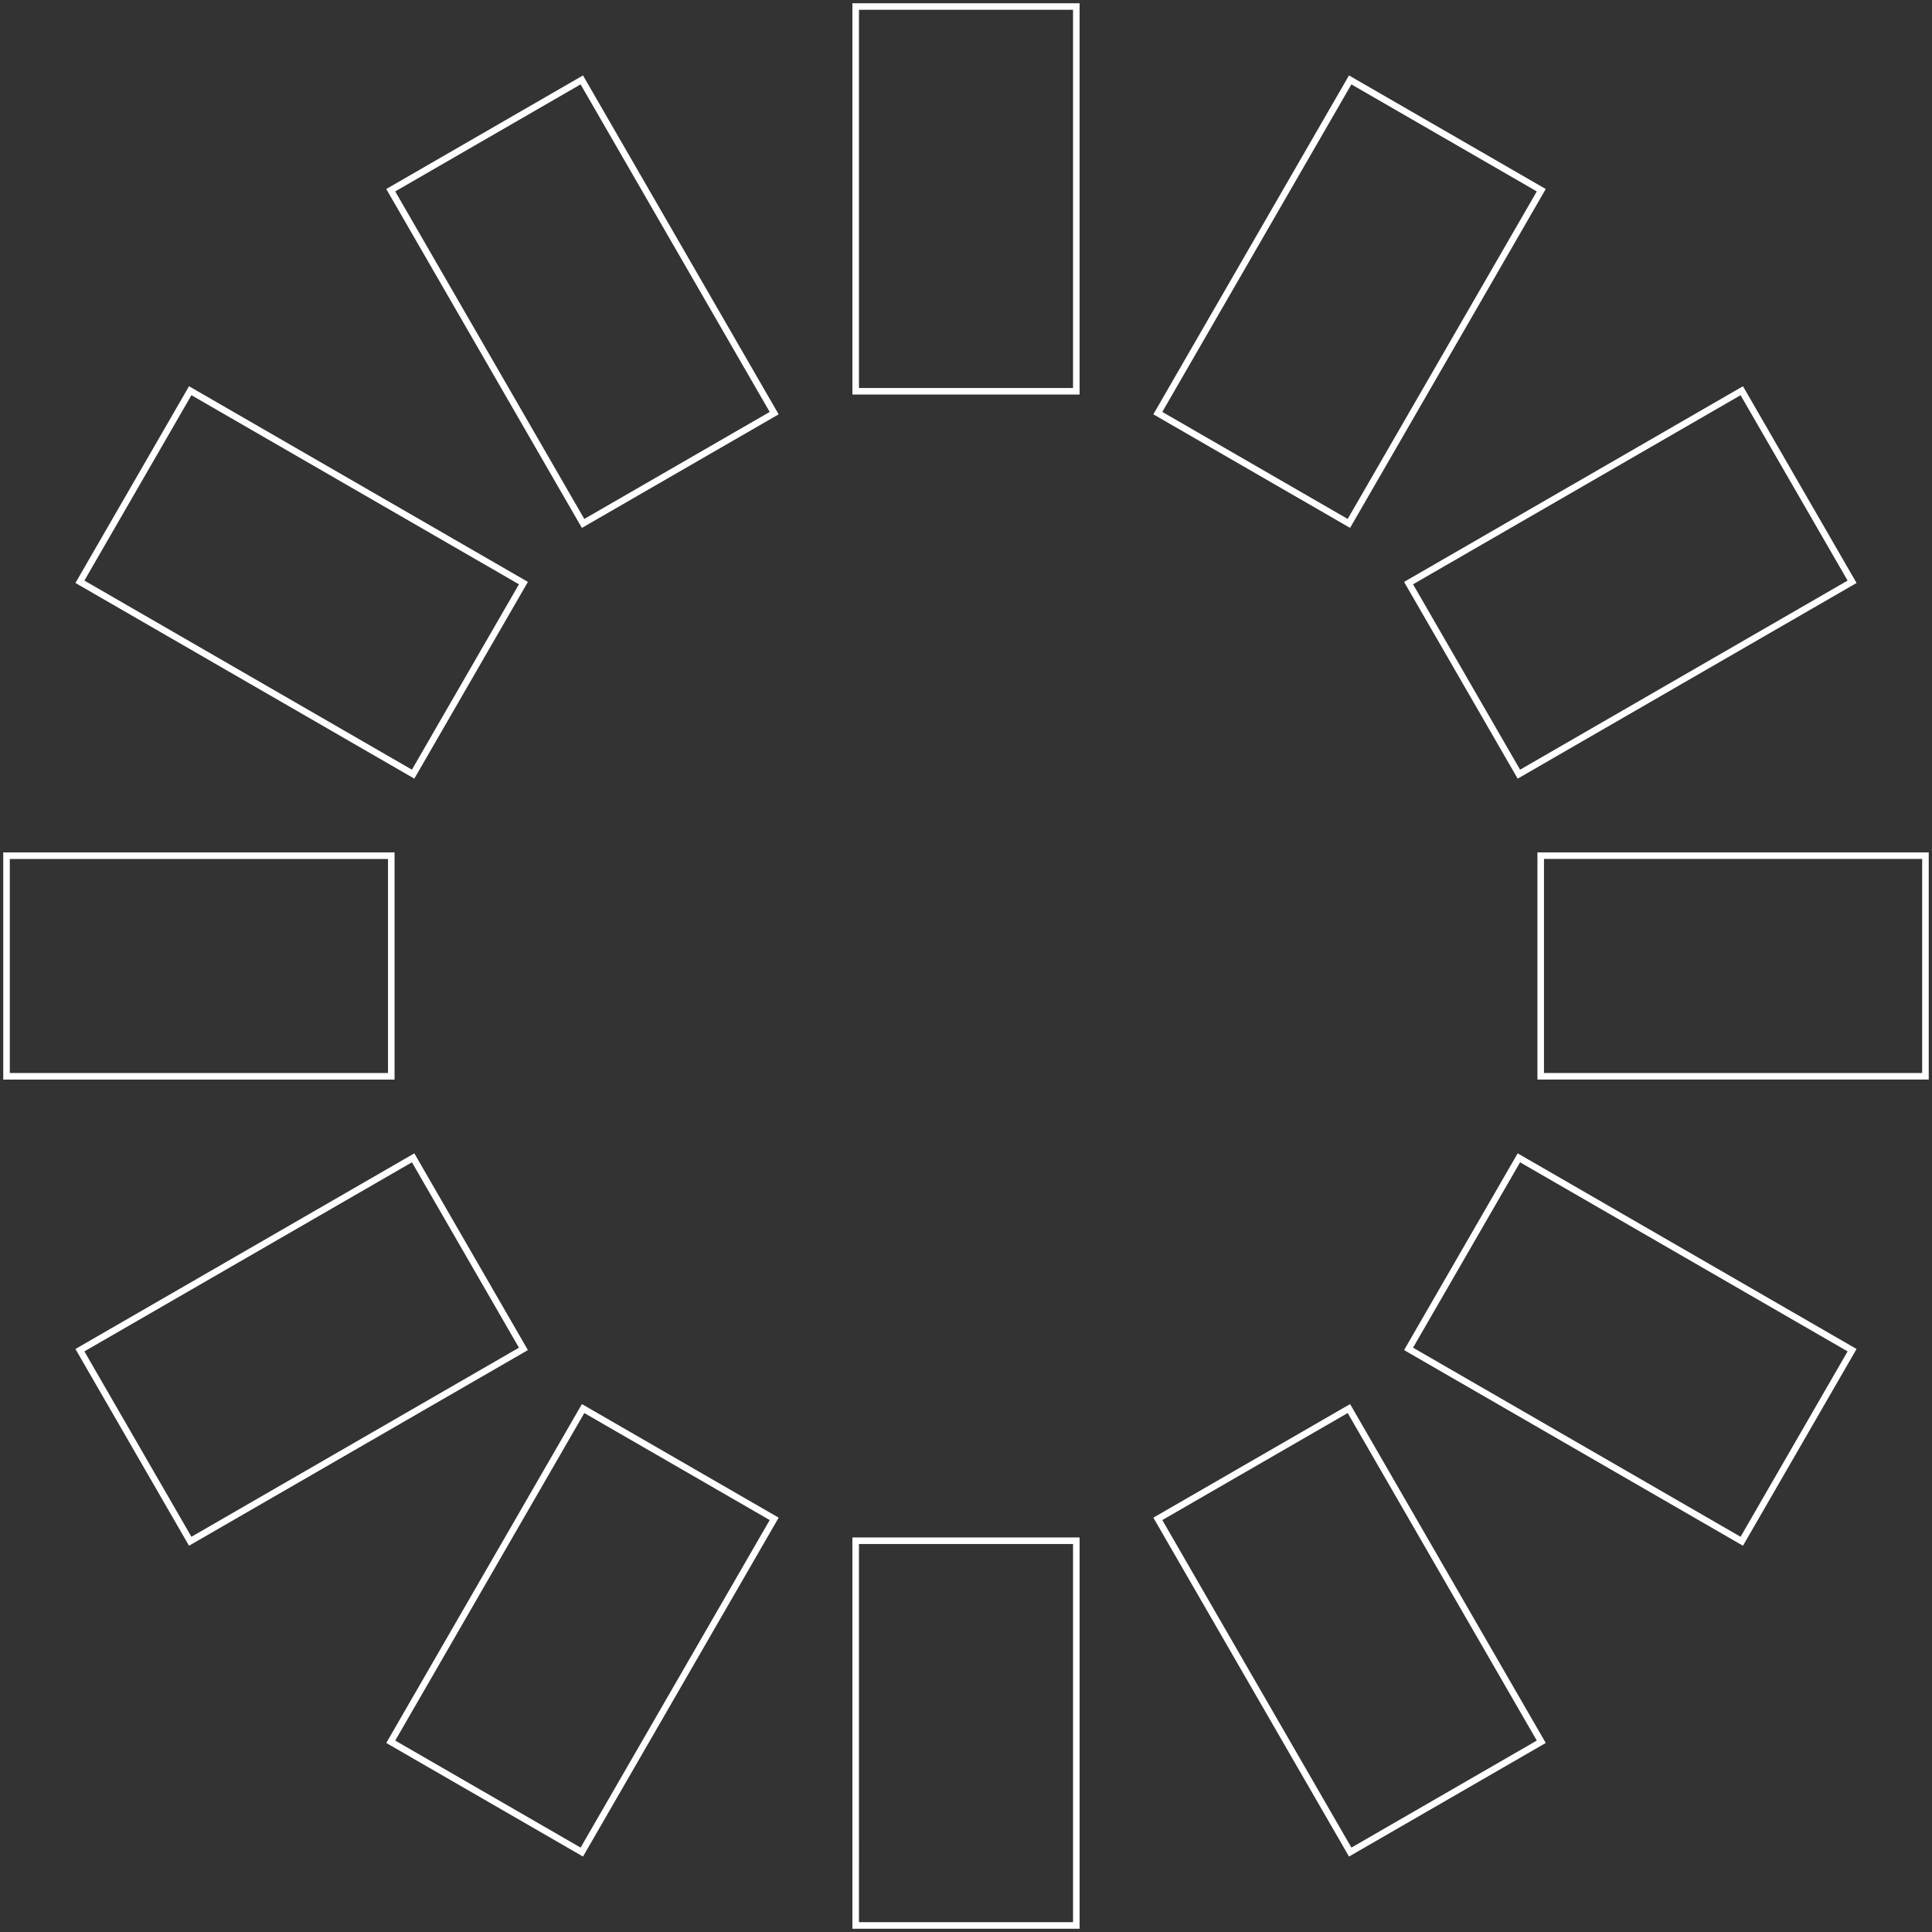 <svg id="Group_5369" data-name="Group 5369" xmlns="http://www.w3.org/2000/svg" xmlns:xlink="http://www.w3.org/1999/xlink" width="529.999" height="529.999" viewBox="0 0 529.999 529.999">
  <rect x="0" y="0" width="529.999" height="529.999" fill="#333333" stroke="none"/>
  <defs>
    <clipPath id="clip-path">
      <rect id="Rectangle_212" data-name="Rectangle 212" width="529.999" height="529.999" fill="none"/>
    </clipPath>
  </defs>
  <g id="Group_5368" data-name="Group 5368" clip-path="url(#clip-path)">
    <path id="Path_461" data-name="Path 461" d="M233.845.9h60.522V106.446H233.845ZM158.709,21.029,106.3,51.289,159.065,142.7l52.418-30.26ZM51.291,106.292l-30.26,52.414,91.407,52.775,30.26-52.414Zm55.155,127.555H.9v60.522H106.446ZM21.031,369.5l30.26,52.414L142.7,369.143l-30.26-52.414ZM106.3,476.921l52.412,30.26,52.775-91.407-52.418-30.26Zm127.547,50.393h60.522V421.768H233.845Zm135.66-20.133,52.414-30.26-52.775-91.408-52.414,30.26Zm107.416-85.267,30.26-52.414-91.405-52.769-30.262,52.412ZM421.766,294.363H527.312V233.841H421.766Zm85.417-135.656-30.26-52.414-91.408,52.775,30.262,52.414ZM421.92,51.289,369.5,21.029l-52.771,91.407,52.414,30.26Z" transform="translate(0.892 0.892)" fill="none" stroke="#fff" stroke-miterlimit="10" stroke-width="1.8"/>
  </g>
</svg>
